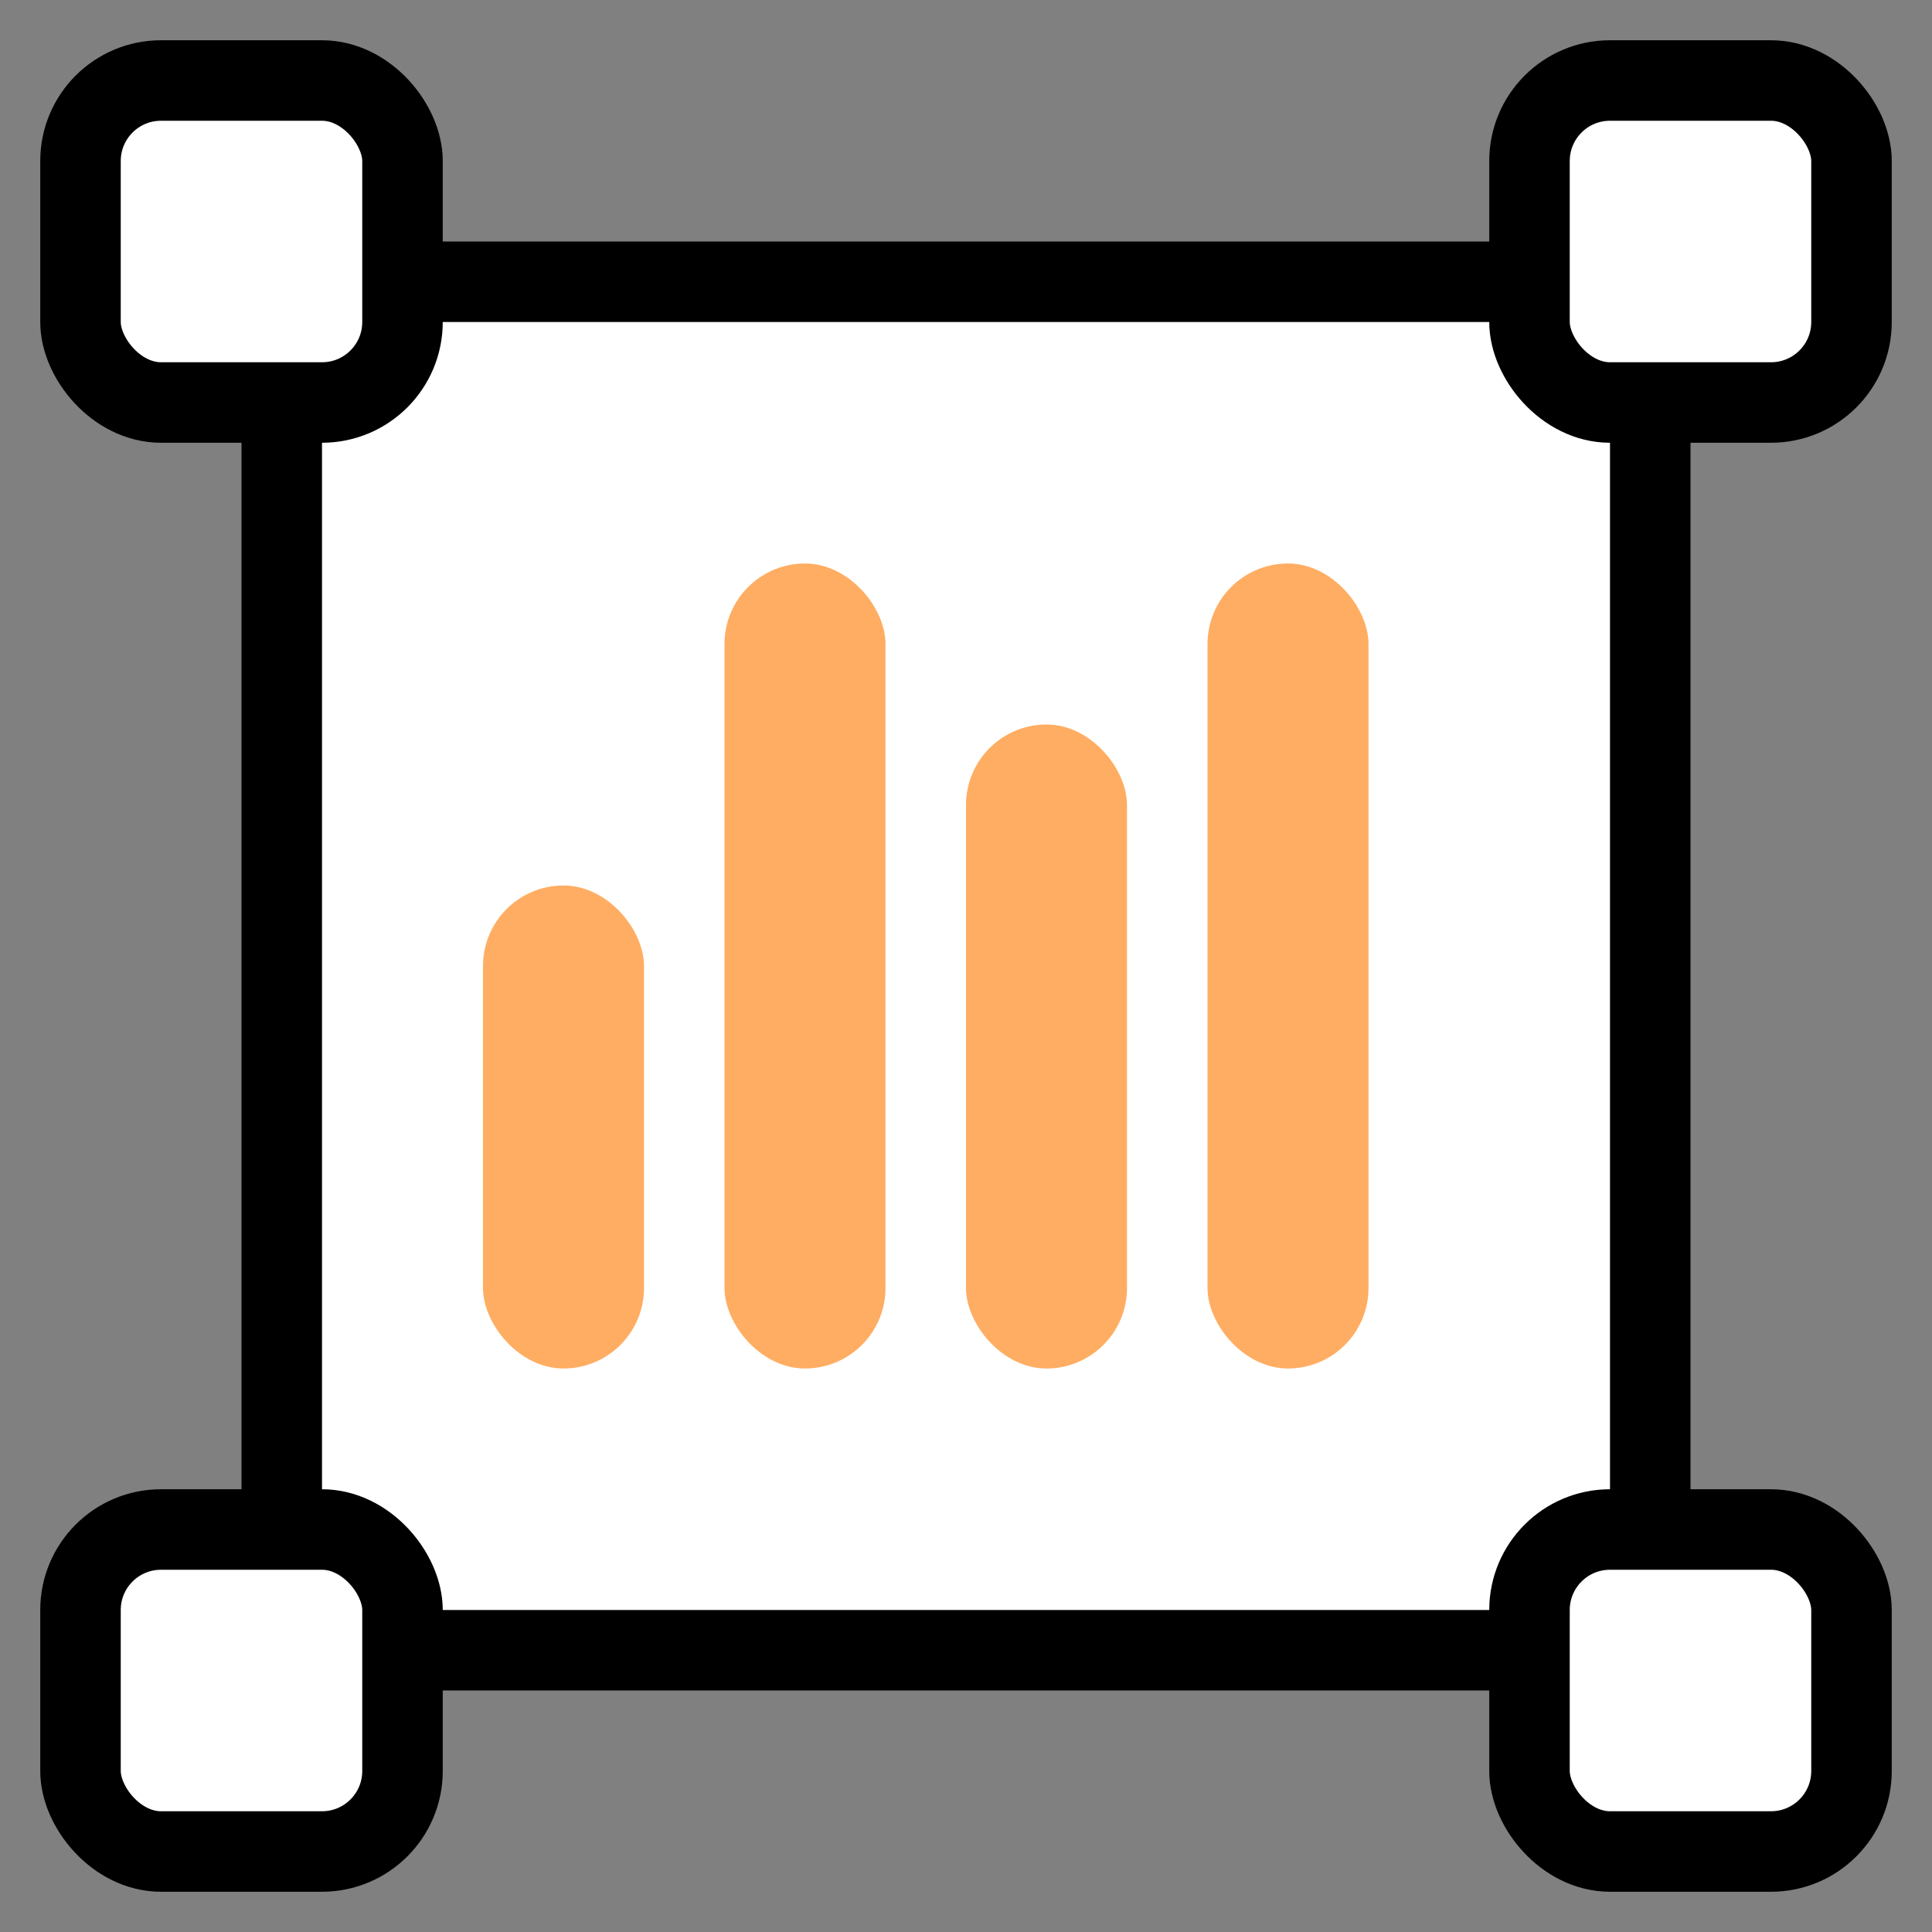 <?xml version="1.0" encoding="utf-8"?>
<svg xmlns="http://www.w3.org/2000/svg" width="24" height="24" fill="none">
  <rect width="100%" height="100%" fill="#808080" stroke="none"/>
  <rect x="3.5" y="3.5" width="17" height="17" rx="1.5" fill="#fff" stroke="#000"/>
  <rect x="1" y="1" width="4" height="4" rx="1" fill="#fff" stroke="#000"/>
  <rect x="19" y="1" width="4" height="4" rx="1" fill="#fff" stroke="#000"/>
  <rect x="1" y="19" width="4" height="4" rx="1" fill="#fff" stroke="#000"/>
  <rect x="19" y="19" width="4" height="4" rx="1" fill="#fff" stroke="#000"/>
  <rect x="6" y="11" width="2" height="6" rx="1" fill="#FFAD62"/>
  <rect x="9" y="7" width="2" height="10" rx="1" fill="#FFAD62"/>
  <rect x="12" y="9" width="2" height="8" rx="1" fill="#FFAD62"/>
  <rect x="15" y="7" width="2" height="10" rx="1" fill="#FFAD62"/>
</svg>